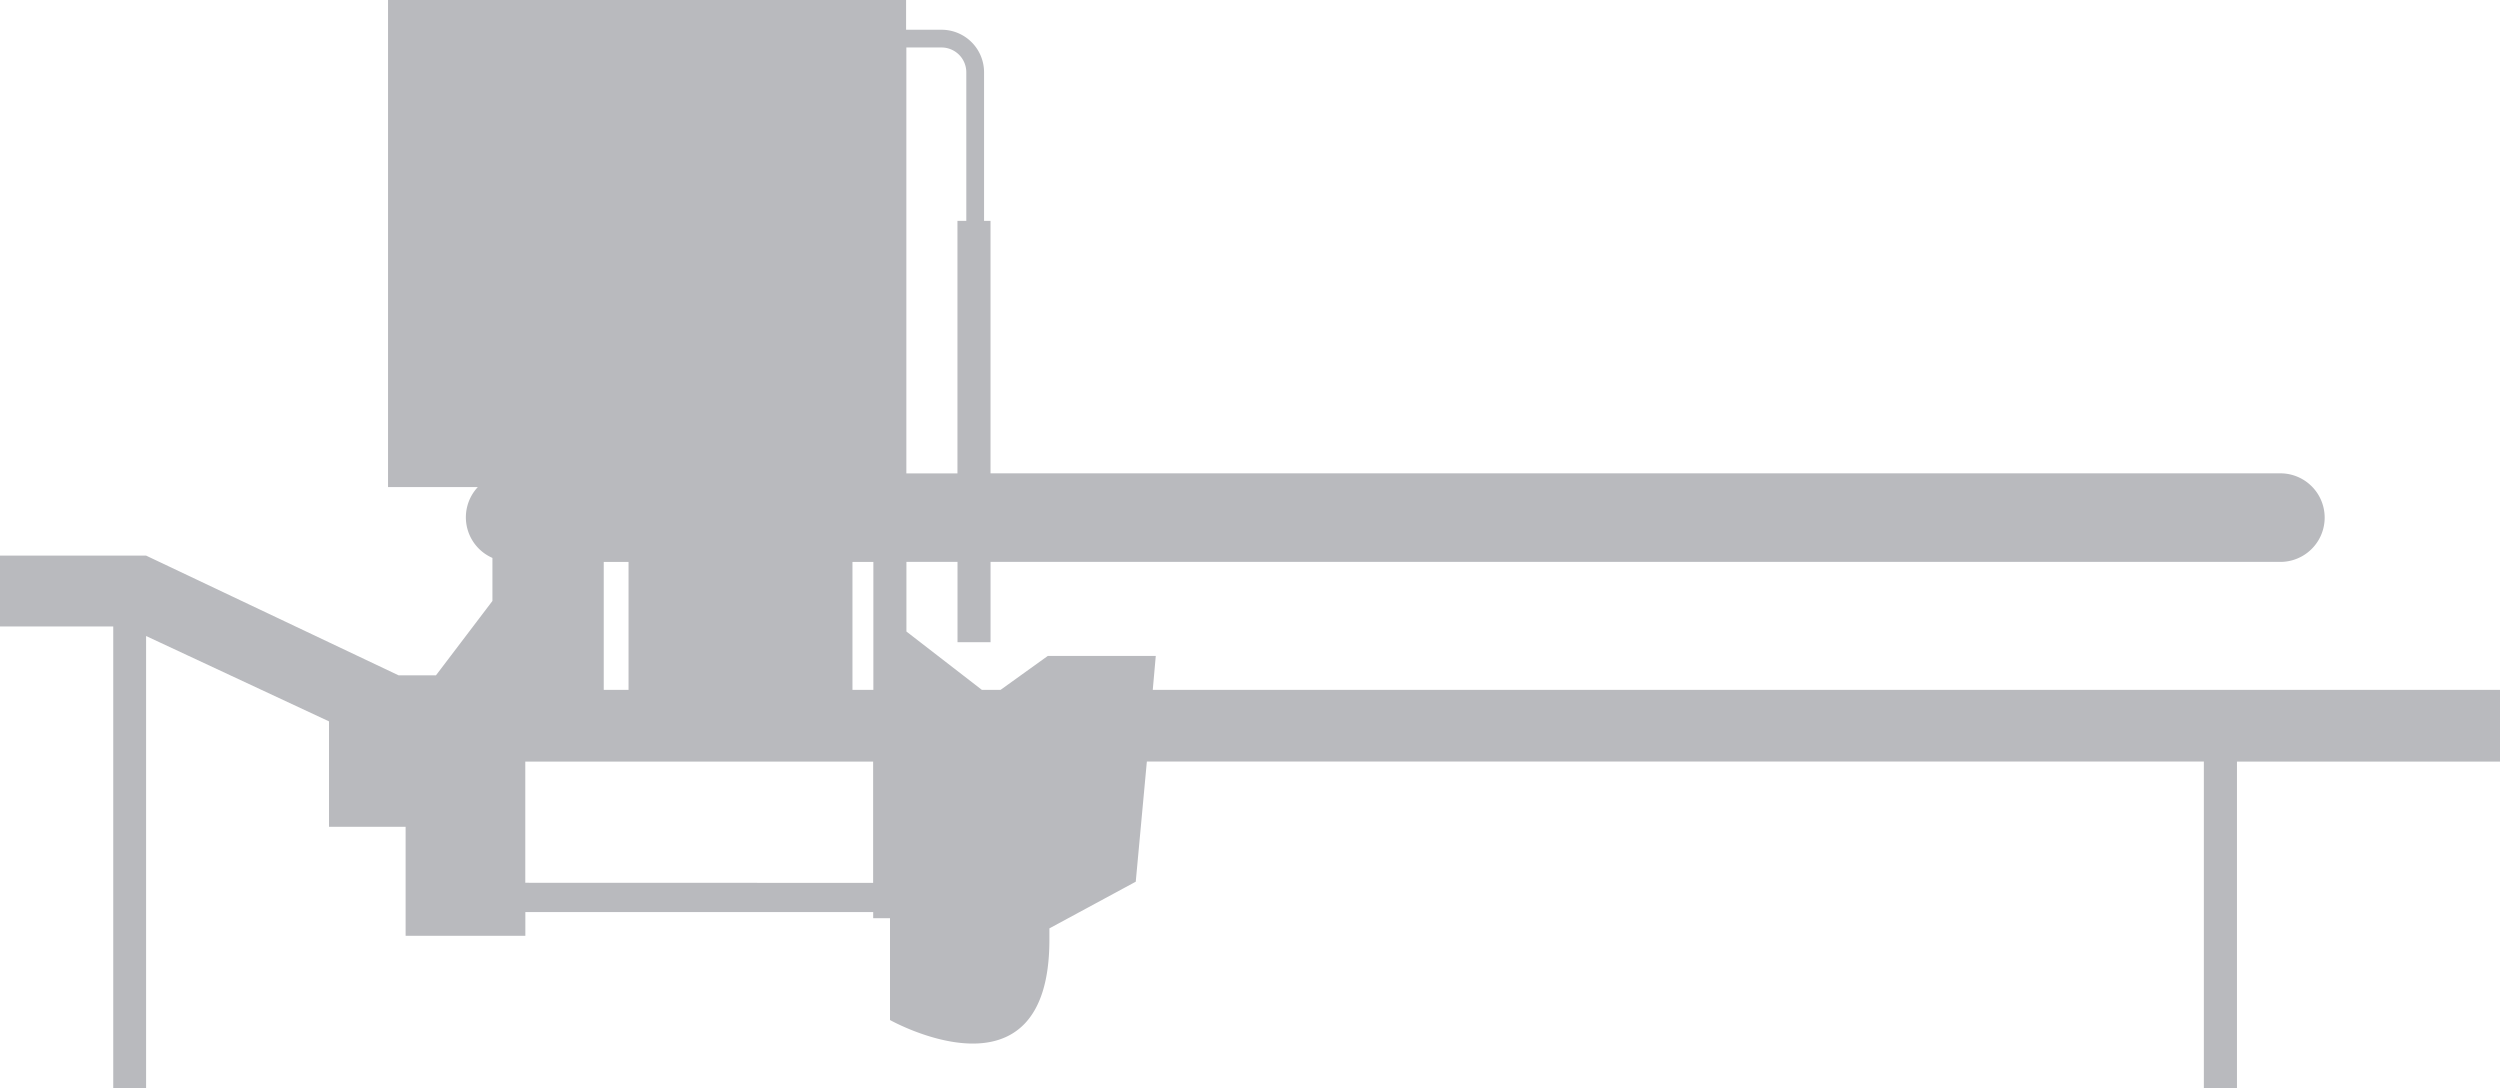 <svg xmlns="http://www.w3.org/2000/svg" width="263.771" height="114.833" viewBox="0 0 263.771 114.833">
  <path id="Path_8590" data-name="Path 8590" d="M519.323,84.842H377.178l.318-3.579H366.1l-4.98,3.579h-1.972l-7.961-6.157V71.34h5.391v8.475h3.485V71.34H496.152a4.672,4.672,0,0,0,0-9.344H360.06V35.358h-.682V19.679a4.485,4.485,0,0,0-4.485-4.485h-3.741V12.055h-54.66v51.39h9.474a4.673,4.673,0,0,0,1.542,7.475v4.541l-5.956,7.844H297.6L270.971,70.679H255.552v7.47H267.5v48.739h3.466V79.161l19.3,9.007V99.287h8.082v11.5h12.633v-2.5h36.7v.645h1.774v10.745s16.818,9.437,16.818-8.484v-1.187l9.11-4.924,1.172-12.677H488.077v34.478h3.495V92.41h27.751Zm-171.624,0h-2.205v-13.5H347.7Zm-28.447-13.5h2.616v13.5h-2.616Zm35.637-54.277a2.617,2.617,0,0,1,2.616,2.616V35.358h-.934V62H351.18V17.063Zm-43.915,88.129V92.41h36.7v12.795Z" transform="translate(-255.552 -12.055)" fill="#b9babe"/>
</svg>
